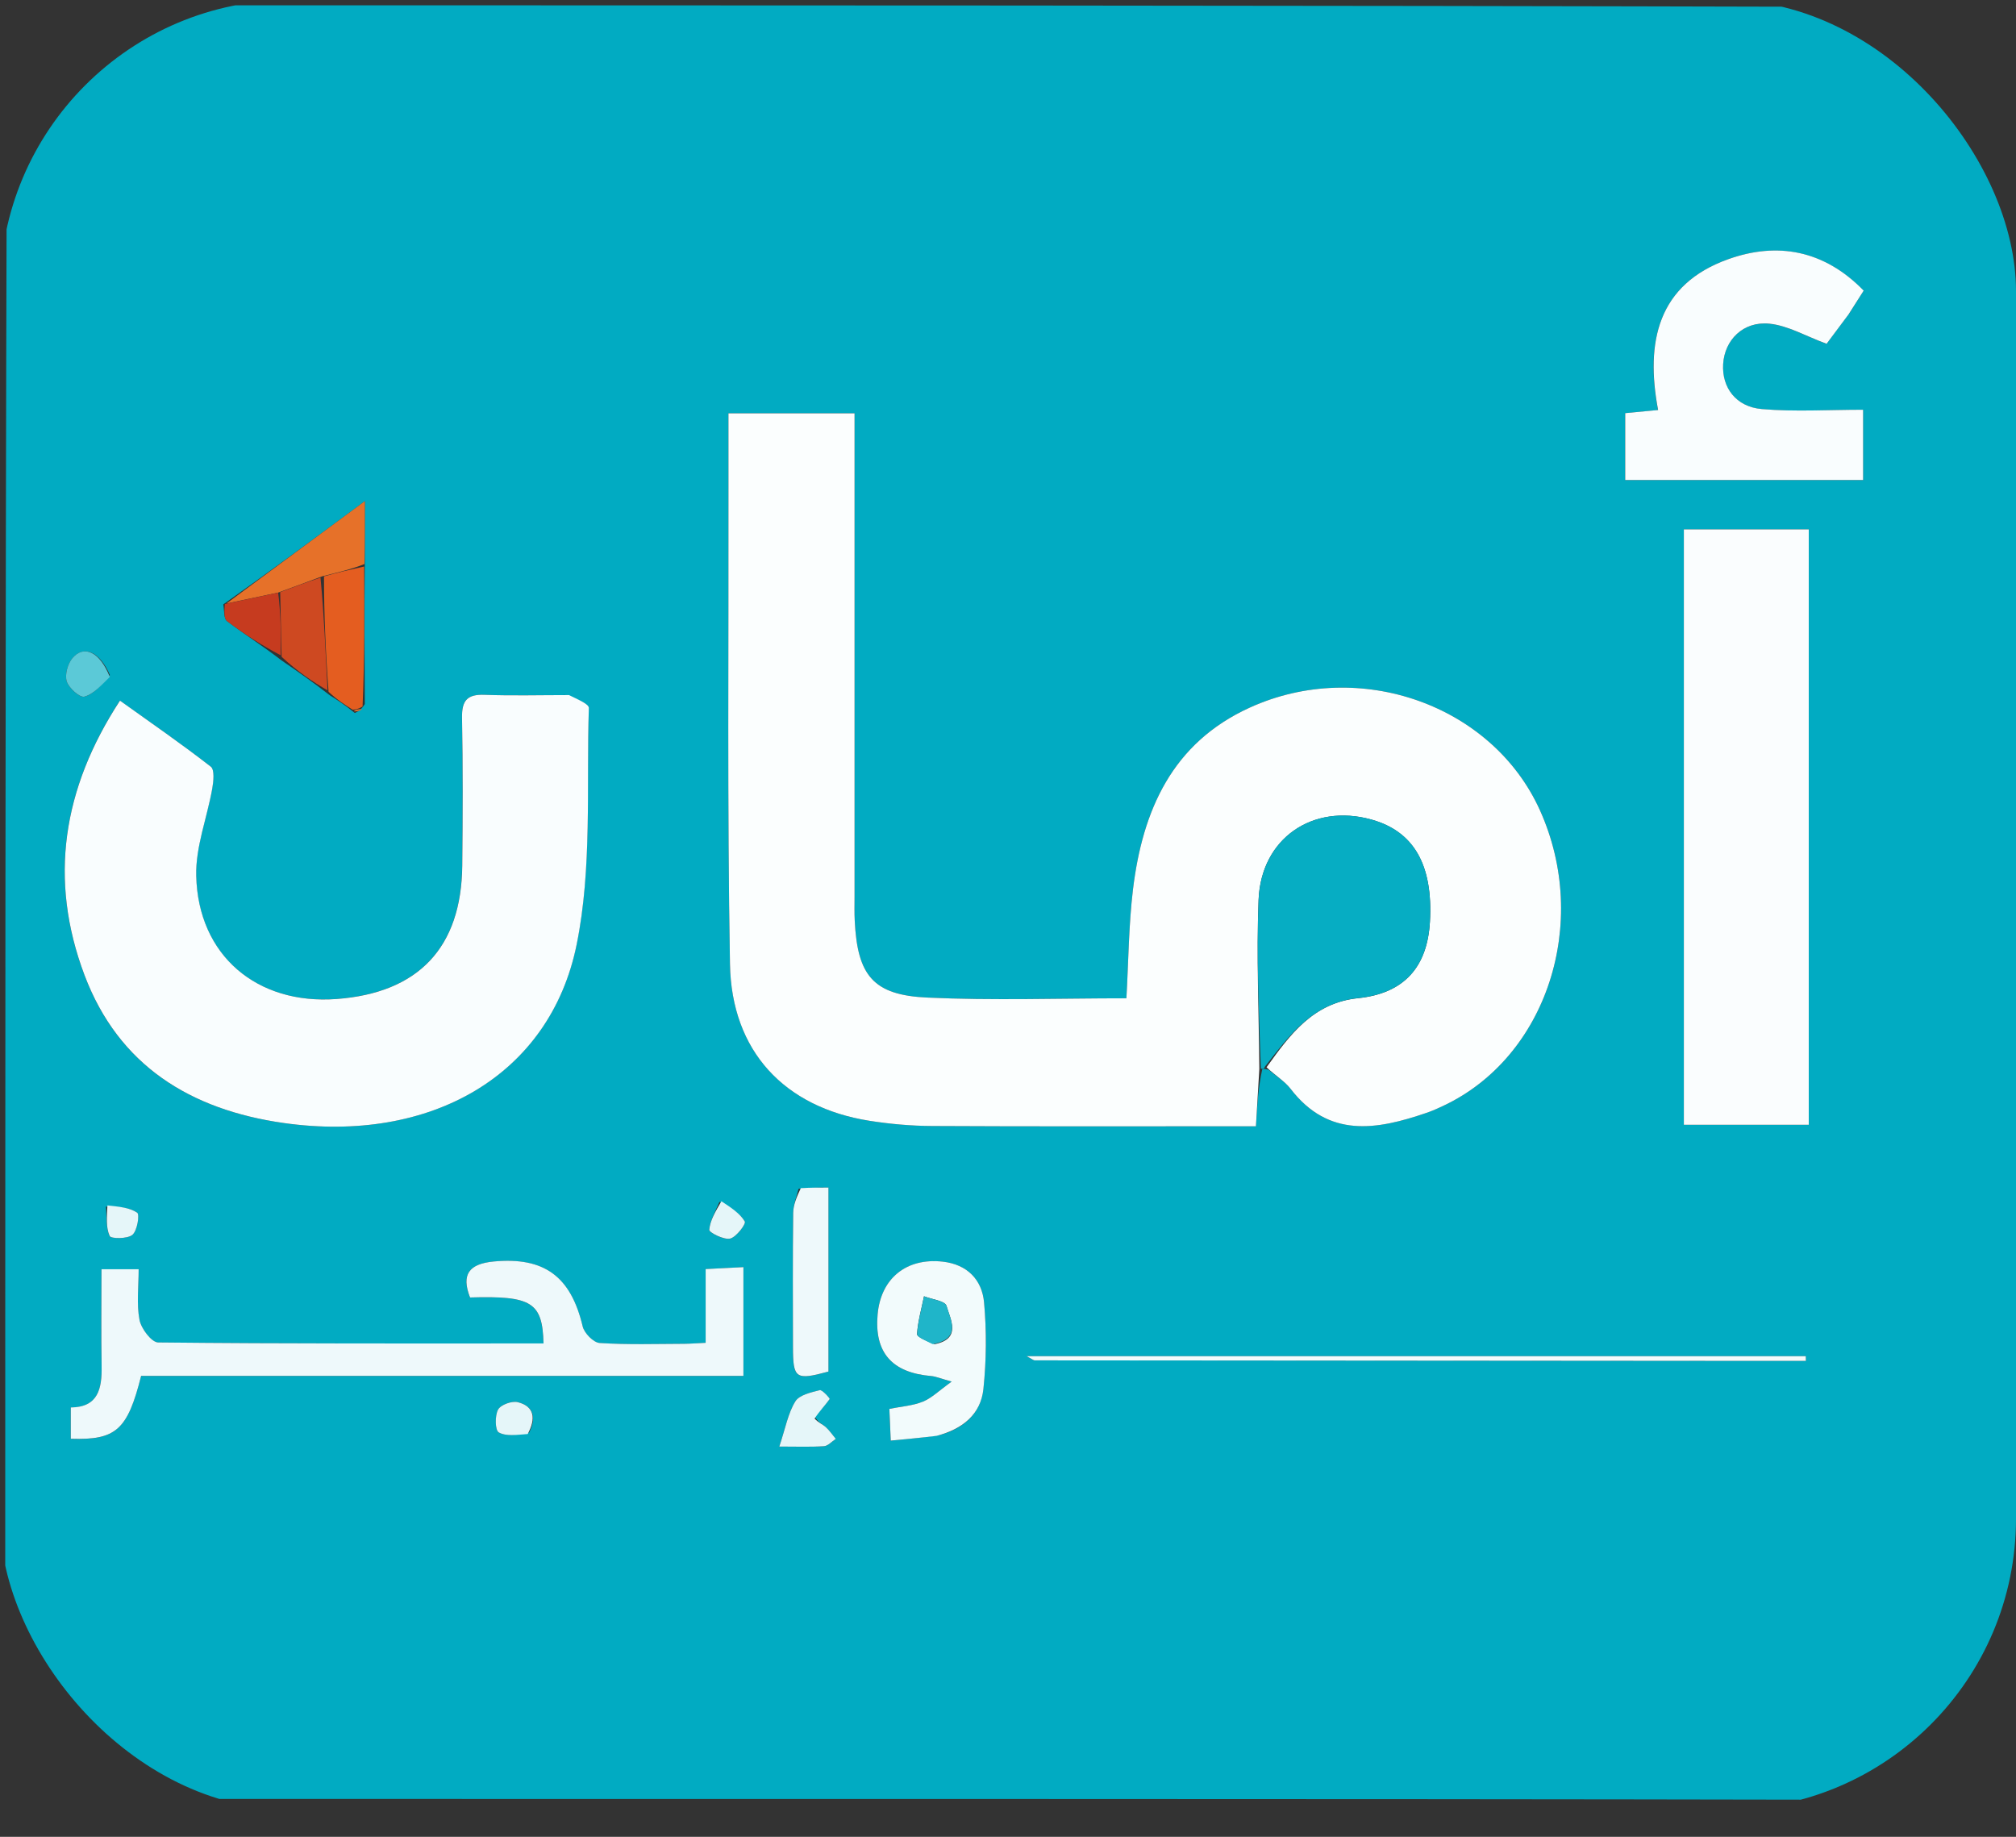 <svg width="45" height="41" viewBox="0 0 45 41" fill="none" xmlns="http://www.w3.org/2000/svg">
<rect x="0" y="0" width="45" height="41" fill="#333333" stroke="none"/>
<g clip-path="url(#clip0_16782_15976)">
<path d="M45.117 3.899C45.117 14.807 45.117 25.715 45.083 36.639C44.717 37.277 44.461 37.955 44.039 38.505C43.292 39.481 42.383 40.175 41.017 40.172C28.675 40.148 16.333 40.159 3.99 40.154C3.743 40.154 3.482 40.134 3.252 40.053C1.888 39.57 1.044 38.559 0.466 37.277C0.394 37.116 0.236 36.992 0.117 36.851C0.117 25.865 0.117 14.878 0.15 3.874C0.251 3.766 0.344 3.685 0.383 3.583C1.012 1.967 2.1 0.839 3.792 0.338C3.844 0.322 3.863 0.195 3.897 0.119C16.34 0.119 28.784 0.119 41.243 0.153C41.298 0.231 41.329 0.3 41.377 0.315C43.16 0.86 44.342 2.007 44.898 3.794C44.915 3.847 45.042 3.865 45.117 3.899ZM6.286 14.742C6.632 14.98 6.977 15.219 7.364 15.521C7.533 15.628 7.702 15.736 7.919 15.914C7.988 15.884 8.057 15.854 8.143 15.715C8.137 14.692 8.132 13.668 8.144 12.538C8.144 12.136 8.144 11.734 8.144 11.187C7.043 12.001 6.049 12.737 4.983 13.491C5.009 13.619 4.99 13.805 5.068 13.864C5.447 14.153 5.852 14.408 6.286 14.742ZM28.178 23.856C28.2 23.855 28.223 23.854 28.319 23.88C28.483 24.02 28.679 24.136 28.808 24.304C29.66 25.412 30.732 25.219 31.84 24.841C31.97 24.796 32.097 24.739 32.221 24.681C34.526 23.595 35.506 20.595 34.374 18.087C33.315 15.737 30.349 14.679 27.898 15.794C26.162 16.583 25.502 18.092 25.289 19.858C25.194 20.65 25.19 21.453 25.143 22.283C23.638 22.283 22.165 22.334 20.698 22.267C19.489 22.212 19.139 21.773 19.079 20.551C19.07 20.374 19.075 20.197 19.075 20.02C19.075 16.656 19.075 13.293 19.075 9.929C19.075 9.699 19.075 9.468 19.075 9.224C18.107 9.224 17.211 9.224 16.26 9.224C16.26 9.805 16.259 10.351 16.26 10.898C16.266 14.438 16.232 17.979 16.294 21.518C16.328 23.465 17.512 24.717 19.405 25.017C19.869 25.09 20.343 25.131 20.813 25.134C22.996 25.146 25.18 25.139 27.363 25.139C27.574 25.139 27.785 25.139 28.034 25.139C28.062 24.671 28.086 24.265 28.178 23.856ZM12.646 15.515C12.036 15.515 11.425 15.532 10.817 15.509C10.43 15.494 10.304 15.634 10.312 16.02C10.333 17.121 10.328 18.223 10.316 19.324C10.298 21.151 9.338 22.162 7.512 22.298C5.733 22.431 4.42 21.327 4.378 19.549C4.362 18.905 4.62 18.256 4.735 17.606C4.764 17.443 4.792 17.181 4.704 17.113C4.059 16.611 3.385 16.146 2.676 15.639C1.391 17.606 1.083 19.637 1.885 21.765C2.647 23.786 4.249 24.772 6.331 25.067C9.594 25.529 12.275 24.015 12.87 21.082C13.217 19.373 13.086 17.566 13.142 15.803C13.145 15.711 12.888 15.611 12.646 15.515ZM37.585 21.084C37.585 22.414 37.585 23.744 37.585 25.107C38.555 25.107 39.447 25.107 40.373 25.107C40.373 20.668 40.373 16.256 40.373 11.816C39.457 11.816 38.563 11.816 37.585 11.816C37.585 14.889 37.585 17.927 37.585 21.084ZM41.288 6.981C41.39 6.82 41.491 6.658 41.598 6.488C40.714 5.579 39.669 5.398 38.583 5.783C36.992 6.348 36.726 7.646 37.009 9.153C36.724 9.18 36.498 9.202 36.276 9.223C36.276 9.746 36.276 10.224 36.276 10.716C38.064 10.716 39.807 10.716 41.586 10.716C41.586 10.208 41.586 9.726 41.586 9.147C40.81 9.147 40.063 9.195 39.325 9.132C38.743 9.082 38.431 8.647 38.462 8.128C38.494 7.592 38.906 7.168 39.493 7.226C39.909 7.268 40.306 7.504 40.77 7.675C40.888 7.518 41.063 7.284 41.288 6.981ZM5.964 30.713C9.512 30.713 13.06 30.713 16.593 30.713C16.593 29.841 16.593 29.086 16.593 28.285C16.302 28.3 16.061 28.312 15.75 28.328C15.75 28.915 15.75 29.433 15.75 29.974C15.541 29.984 15.406 29.996 15.271 29.996C14.642 29.998 14.011 30.019 13.384 29.979C13.246 29.97 13.04 29.758 13.005 29.607C12.741 28.49 12.144 28.053 11.019 28.159C10.473 28.211 10.288 28.445 10.491 28.962C11.865 28.922 12.108 29.068 12.131 29.988C9.263 29.988 6.396 29.996 3.529 29.966C3.382 29.965 3.15 29.658 3.113 29.464C3.045 29.107 3.094 28.727 3.094 28.332C2.797 28.332 2.556 28.332 2.264 28.332C2.264 29.084 2.255 29.789 2.267 30.494C2.276 30.998 2.191 31.413 1.579 31.418C1.579 31.67 1.579 31.895 1.579 32.117C2.591 32.151 2.846 31.919 3.149 30.713C4.044 30.713 4.945 30.713 5.964 30.713ZM20.952 32.038C21.496 31.898 21.891 31.563 21.95 31.006C22.018 30.368 22.023 29.713 21.966 29.073C21.92 28.565 21.589 28.223 21.041 28.162C20.233 28.073 19.662 28.534 19.589 29.335C19.511 30.188 19.907 30.642 20.786 30.716C20.89 30.725 20.991 30.77 21.242 30.84C20.958 31.043 20.797 31.207 20.6 31.287C20.375 31.378 20.119 31.395 19.851 31.449C19.862 31.686 19.871 31.892 19.883 32.157C20.245 32.123 20.552 32.093 20.952 32.038ZM17.824 26.536C17.782 26.716 17.706 26.897 17.704 27.078C17.692 28.076 17.697 29.074 17.698 30.072C17.7 30.776 17.76 30.816 18.491 30.616C18.491 29.261 18.491 27.906 18.491 26.509C18.269 26.509 18.096 26.509 17.824 26.536ZM39.147 30.376C39.535 30.376 39.922 30.376 40.31 30.376C40.309 30.341 40.308 30.306 40.308 30.271C34.538 30.271 28.768 30.271 22.914 30.271C23.032 30.332 23.065 30.365 23.099 30.365C28.41 30.37 33.72 30.373 39.147 30.376ZM18.183 31.617C18.299 31.49 18.421 31.368 18.519 31.229C18.527 31.217 18.354 31.017 18.297 31.031C18.101 31.081 17.84 31.138 17.751 31.283C17.589 31.549 17.531 31.879 17.394 32.29C17.783 32.29 18.088 32.303 18.392 32.282C18.483 32.276 18.568 32.176 18.655 32.119C18.581 32.029 18.516 31.93 18.43 31.853C18.361 31.791 18.267 31.758 18.183 31.617ZM2.453 15.068C2.232 14.554 1.875 14.384 1.616 14.693C1.51 14.82 1.442 15.064 1.49 15.212C1.537 15.361 1.782 15.578 1.883 15.551C2.092 15.495 2.262 15.296 2.453 15.068ZM11.811 31.977C11.97 31.658 11.924 31.389 11.557 31.298C11.425 31.265 11.175 31.356 11.118 31.464C11.045 31.603 11.05 31.925 11.133 31.973C11.297 32.067 11.538 32.026 11.811 31.977ZM2.365 26.934C2.384 27.156 2.36 27.398 2.446 27.59C2.475 27.653 2.845 27.656 2.954 27.564C3.063 27.472 3.12 27.108 3.061 27.068C2.886 26.951 2.644 26.935 2.365 26.934ZM16.059 26.826C15.974 27.034 15.85 27.238 15.831 27.452C15.826 27.511 16.156 27.681 16.296 27.648C16.436 27.615 16.656 27.319 16.625 27.266C16.516 27.082 16.313 26.954 16.059 26.826Z" fill="#01ABC2"/>
<path d="M28.11 23.86C28.086 24.265 28.062 24.672 28.034 25.14C27.785 25.14 27.574 25.14 27.363 25.14C25.18 25.14 22.996 25.146 20.813 25.134C20.343 25.132 19.869 25.09 19.405 25.017C17.512 24.717 16.328 23.466 16.294 21.519C16.232 17.979 16.266 14.438 16.26 10.898C16.259 10.352 16.26 9.806 16.26 9.225C17.211 9.225 18.106 9.225 19.075 9.225C19.075 9.468 19.075 9.699 19.075 9.93C19.075 13.293 19.075 16.657 19.075 20.02C19.075 20.197 19.07 20.375 19.079 20.551C19.139 21.773 19.489 22.212 20.698 22.267C22.165 22.335 23.637 22.283 25.143 22.283C25.19 21.453 25.194 20.65 25.289 19.858C25.502 18.093 26.162 16.583 27.898 15.794C30.349 14.679 33.315 15.737 34.374 18.087C35.505 20.595 34.526 23.595 32.221 24.681C32.096 24.74 31.97 24.797 31.84 24.841C30.732 25.22 29.66 25.412 28.808 24.304C28.679 24.136 28.483 24.02 28.271 23.824C28.793 23.096 29.31 22.384 30.313 22.281C31.347 22.174 31.86 21.582 31.918 20.575C31.989 19.306 31.559 18.556 30.609 18.293C29.299 17.93 28.148 18.715 28.093 20.087C28.044 21.343 28.1 22.602 28.11 23.86Z" fill="#FBFEFE"/>
<path d="M12.701 15.515C12.89 15.611 13.147 15.711 13.144 15.803C13.088 17.567 13.219 19.373 12.872 21.082C12.277 24.015 9.596 25.529 6.333 25.067C4.251 24.772 2.649 23.786 1.886 21.765C1.084 19.637 1.392 17.607 2.678 15.639C3.386 16.146 4.061 16.611 4.706 17.114C4.793 17.182 4.766 17.444 4.737 17.606C4.622 18.256 4.364 18.905 4.38 19.549C4.422 21.327 5.735 22.431 7.513 22.299C9.34 22.163 10.299 21.152 10.318 19.324C10.329 18.223 10.334 17.121 10.313 16.02C10.306 15.634 10.432 15.494 10.818 15.509C11.427 15.532 12.038 15.515 12.701 15.515Z" fill="#F9FDFE"/>
<path d="M37.586 21.025C37.586 17.927 37.586 14.889 37.586 11.816C38.563 11.816 39.458 11.816 40.374 11.816C40.374 16.256 40.374 20.668 40.374 25.106C39.448 25.106 38.556 25.106 37.586 25.106C37.586 23.744 37.586 22.414 37.586 21.025Z" fill="#FAFDFE"/>
<path d="M41.265 7.014C41.065 7.283 40.889 7.517 40.772 7.674C40.307 7.503 39.911 7.267 39.494 7.225C38.908 7.167 38.495 7.591 38.463 8.127C38.432 8.646 38.744 9.081 39.327 9.131C40.065 9.194 40.812 9.146 41.587 9.146C41.587 9.725 41.587 10.207 41.587 10.715C39.809 10.715 38.066 10.715 36.277 10.715C36.277 10.223 36.277 9.745 36.277 9.222C36.499 9.201 36.726 9.179 37.011 9.152C36.727 7.645 36.993 6.347 38.584 5.783C39.67 5.397 40.716 5.578 41.6 6.487C41.493 6.657 41.391 6.819 41.265 7.014Z" fill="#F9FDFE"/>
<path d="M5.906 30.712C4.946 30.712 4.045 30.712 3.15 30.712C2.847 31.918 2.592 32.149 1.58 32.115C1.58 31.893 1.58 31.669 1.58 31.416C2.192 31.411 2.277 30.996 2.268 30.492C2.256 29.788 2.265 29.082 2.265 28.331C2.557 28.331 2.798 28.331 3.095 28.331C3.095 28.726 3.046 29.105 3.114 29.462C3.151 29.657 3.383 29.963 3.53 29.965C6.397 29.995 9.264 29.987 12.132 29.987C12.109 29.067 11.866 28.921 10.492 28.961C10.289 28.443 10.474 28.21 11.02 28.158C12.146 28.052 12.742 28.489 13.006 29.606C13.041 29.757 13.247 29.968 13.385 29.977C14.012 30.018 14.643 29.997 15.273 29.995C15.408 29.994 15.542 29.983 15.751 29.973C15.751 29.431 15.751 28.913 15.751 28.327C16.062 28.311 16.303 28.299 16.594 28.284C16.594 29.085 16.594 29.84 16.594 30.712C13.061 30.712 9.513 30.712 5.906 30.712Z" fill="#EEF9FB"/>
<path d="M28.144 23.857C28.101 22.601 28.044 21.341 28.094 20.086C28.148 18.713 29.299 17.929 30.609 18.292C31.56 18.555 31.99 19.305 31.918 20.574C31.861 21.581 31.347 22.173 30.313 22.279C29.311 22.383 28.793 23.095 28.235 23.809C28.223 23.853 28.201 23.854 28.144 23.857Z" fill="#06ADC3"/>
<path d="M20.906 32.05C20.552 32.093 20.245 32.122 19.883 32.156C19.871 31.891 19.862 31.686 19.852 31.448C20.119 31.394 20.375 31.378 20.601 31.286C20.797 31.206 20.959 31.042 21.243 30.839C20.991 30.769 20.89 30.724 20.787 30.715C19.907 30.641 19.512 30.188 19.59 29.334C19.663 28.533 20.233 28.072 21.041 28.161C21.589 28.222 21.92 28.564 21.966 29.072C22.024 29.712 22.018 30.367 21.951 31.006C21.892 31.562 21.497 31.897 20.906 32.05ZM20.862 30.004C21.467 29.885 21.216 29.455 21.126 29.147C21.095 29.037 20.8 29.003 20.625 28.934C20.568 29.215 20.488 29.493 20.469 29.776C20.465 29.843 20.665 29.924 20.862 30.004Z" fill="#F2FBFC"/>
<path d="M17.875 26.521C18.097 26.508 18.27 26.508 18.492 26.508C18.492 27.904 18.492 29.26 18.492 30.615C17.761 30.814 17.701 30.774 17.7 30.07C17.698 29.072 17.693 28.074 17.705 27.076C17.707 26.895 17.783 26.715 17.875 26.521Z" fill="#EEF9FB"/>
<path d="M7.873 15.842C7.704 15.735 7.534 15.628 7.334 15.442C7.267 14.539 7.233 13.716 7.232 12.865C7.554 12.774 7.841 12.709 8.128 12.645C8.133 13.668 8.139 14.691 8.093 15.771C7.986 15.833 7.929 15.838 7.873 15.842Z" fill="#E45D20"/>
<path d="M8.136 12.59C7.84 12.708 7.553 12.773 7.189 12.865C6.826 13 6.54 13.108 6.21 13.227C5.795 13.316 5.425 13.393 5.055 13.471C6.049 12.735 7.044 12 8.145 11.185C8.145 11.732 8.145 12.134 8.136 12.59Z" fill="#E67129"/>
<path d="M39.089 30.377C33.72 30.373 28.41 30.37 23.099 30.365C23.066 30.365 23.032 30.332 22.914 30.271C28.768 30.271 34.538 30.271 40.308 30.271C40.309 30.306 40.309 30.342 40.31 30.377C39.922 30.377 39.535 30.377 39.089 30.377Z" fill="#F2FBFC"/>
<path d="M6.254 13.217C6.54 13.109 6.825 13.001 7.154 12.893C7.232 13.716 7.267 14.539 7.312 15.41C6.977 15.218 6.632 14.98 6.286 14.661C6.275 14.127 6.264 13.672 6.254 13.217Z" fill="#CE4921"/>
<path d="M6.209 13.229C6.265 13.672 6.275 14.127 6.267 14.628C5.852 14.408 5.447 14.153 5.068 13.864C4.99 13.805 5.009 13.619 5.019 13.482C5.425 13.395 5.795 13.317 6.209 13.229Z" fill="#C63B1F"/>
<path d="M18.183 31.663C18.267 31.757 18.361 31.791 18.43 31.852C18.516 31.929 18.582 32.029 18.656 32.118C18.568 32.175 18.483 32.275 18.392 32.281C18.089 32.301 17.784 32.289 17.395 32.289C17.532 31.878 17.589 31.548 17.752 31.282C17.84 31.137 18.102 31.08 18.297 31.03C18.354 31.015 18.528 31.216 18.52 31.228C18.421 31.367 18.299 31.489 18.183 31.663Z" fill="#E5F6F9"/>
<path d="M2.451 15.11C2.262 15.294 2.092 15.493 1.883 15.55C1.783 15.577 1.537 15.36 1.49 15.211C1.443 15.062 1.51 14.819 1.616 14.691C1.875 14.383 2.233 14.553 2.451 15.11Z" fill="#5BC9D7"/>
<path d="M11.779 32.009C11.538 32.026 11.297 32.067 11.133 31.973C11.05 31.925 11.044 31.603 11.117 31.465C11.175 31.356 11.425 31.265 11.557 31.298C11.924 31.389 11.97 31.659 11.779 32.009Z" fill="#E5F6F9"/>
<path d="M2.398 26.906C2.645 26.934 2.888 26.951 3.062 27.068C3.121 27.107 3.064 27.472 2.956 27.563C2.846 27.656 2.476 27.653 2.448 27.589C2.361 27.397 2.385 27.156 2.398 26.906Z" fill="#E5F6F9"/>
<path d="M16.103 26.814C16.314 26.953 16.516 27.081 16.625 27.265C16.657 27.317 16.437 27.614 16.297 27.647C16.156 27.679 15.827 27.51 15.832 27.451C15.85 27.237 15.975 27.033 16.103 26.814Z" fill="#E5F6F9"/>
<path d="M7.896 15.878C7.929 15.838 7.986 15.833 8.085 15.826C8.059 15.854 7.989 15.884 7.896 15.878Z" fill="#E67129"/>
<path d="M20.818 30.002C20.666 29.925 20.466 29.844 20.471 29.777C20.489 29.494 20.569 29.216 20.626 28.936C20.801 29.004 21.096 29.038 21.128 29.148C21.217 29.456 21.469 29.886 20.818 30.002Z" fill="#1FB5C9"/>
</g>
<defs>
<clipPath id="clip0_16782_15976">
<rect width="45" height="40.394" rx="6.496" fill="white"/>
</clipPath>
</defs>
</svg>
